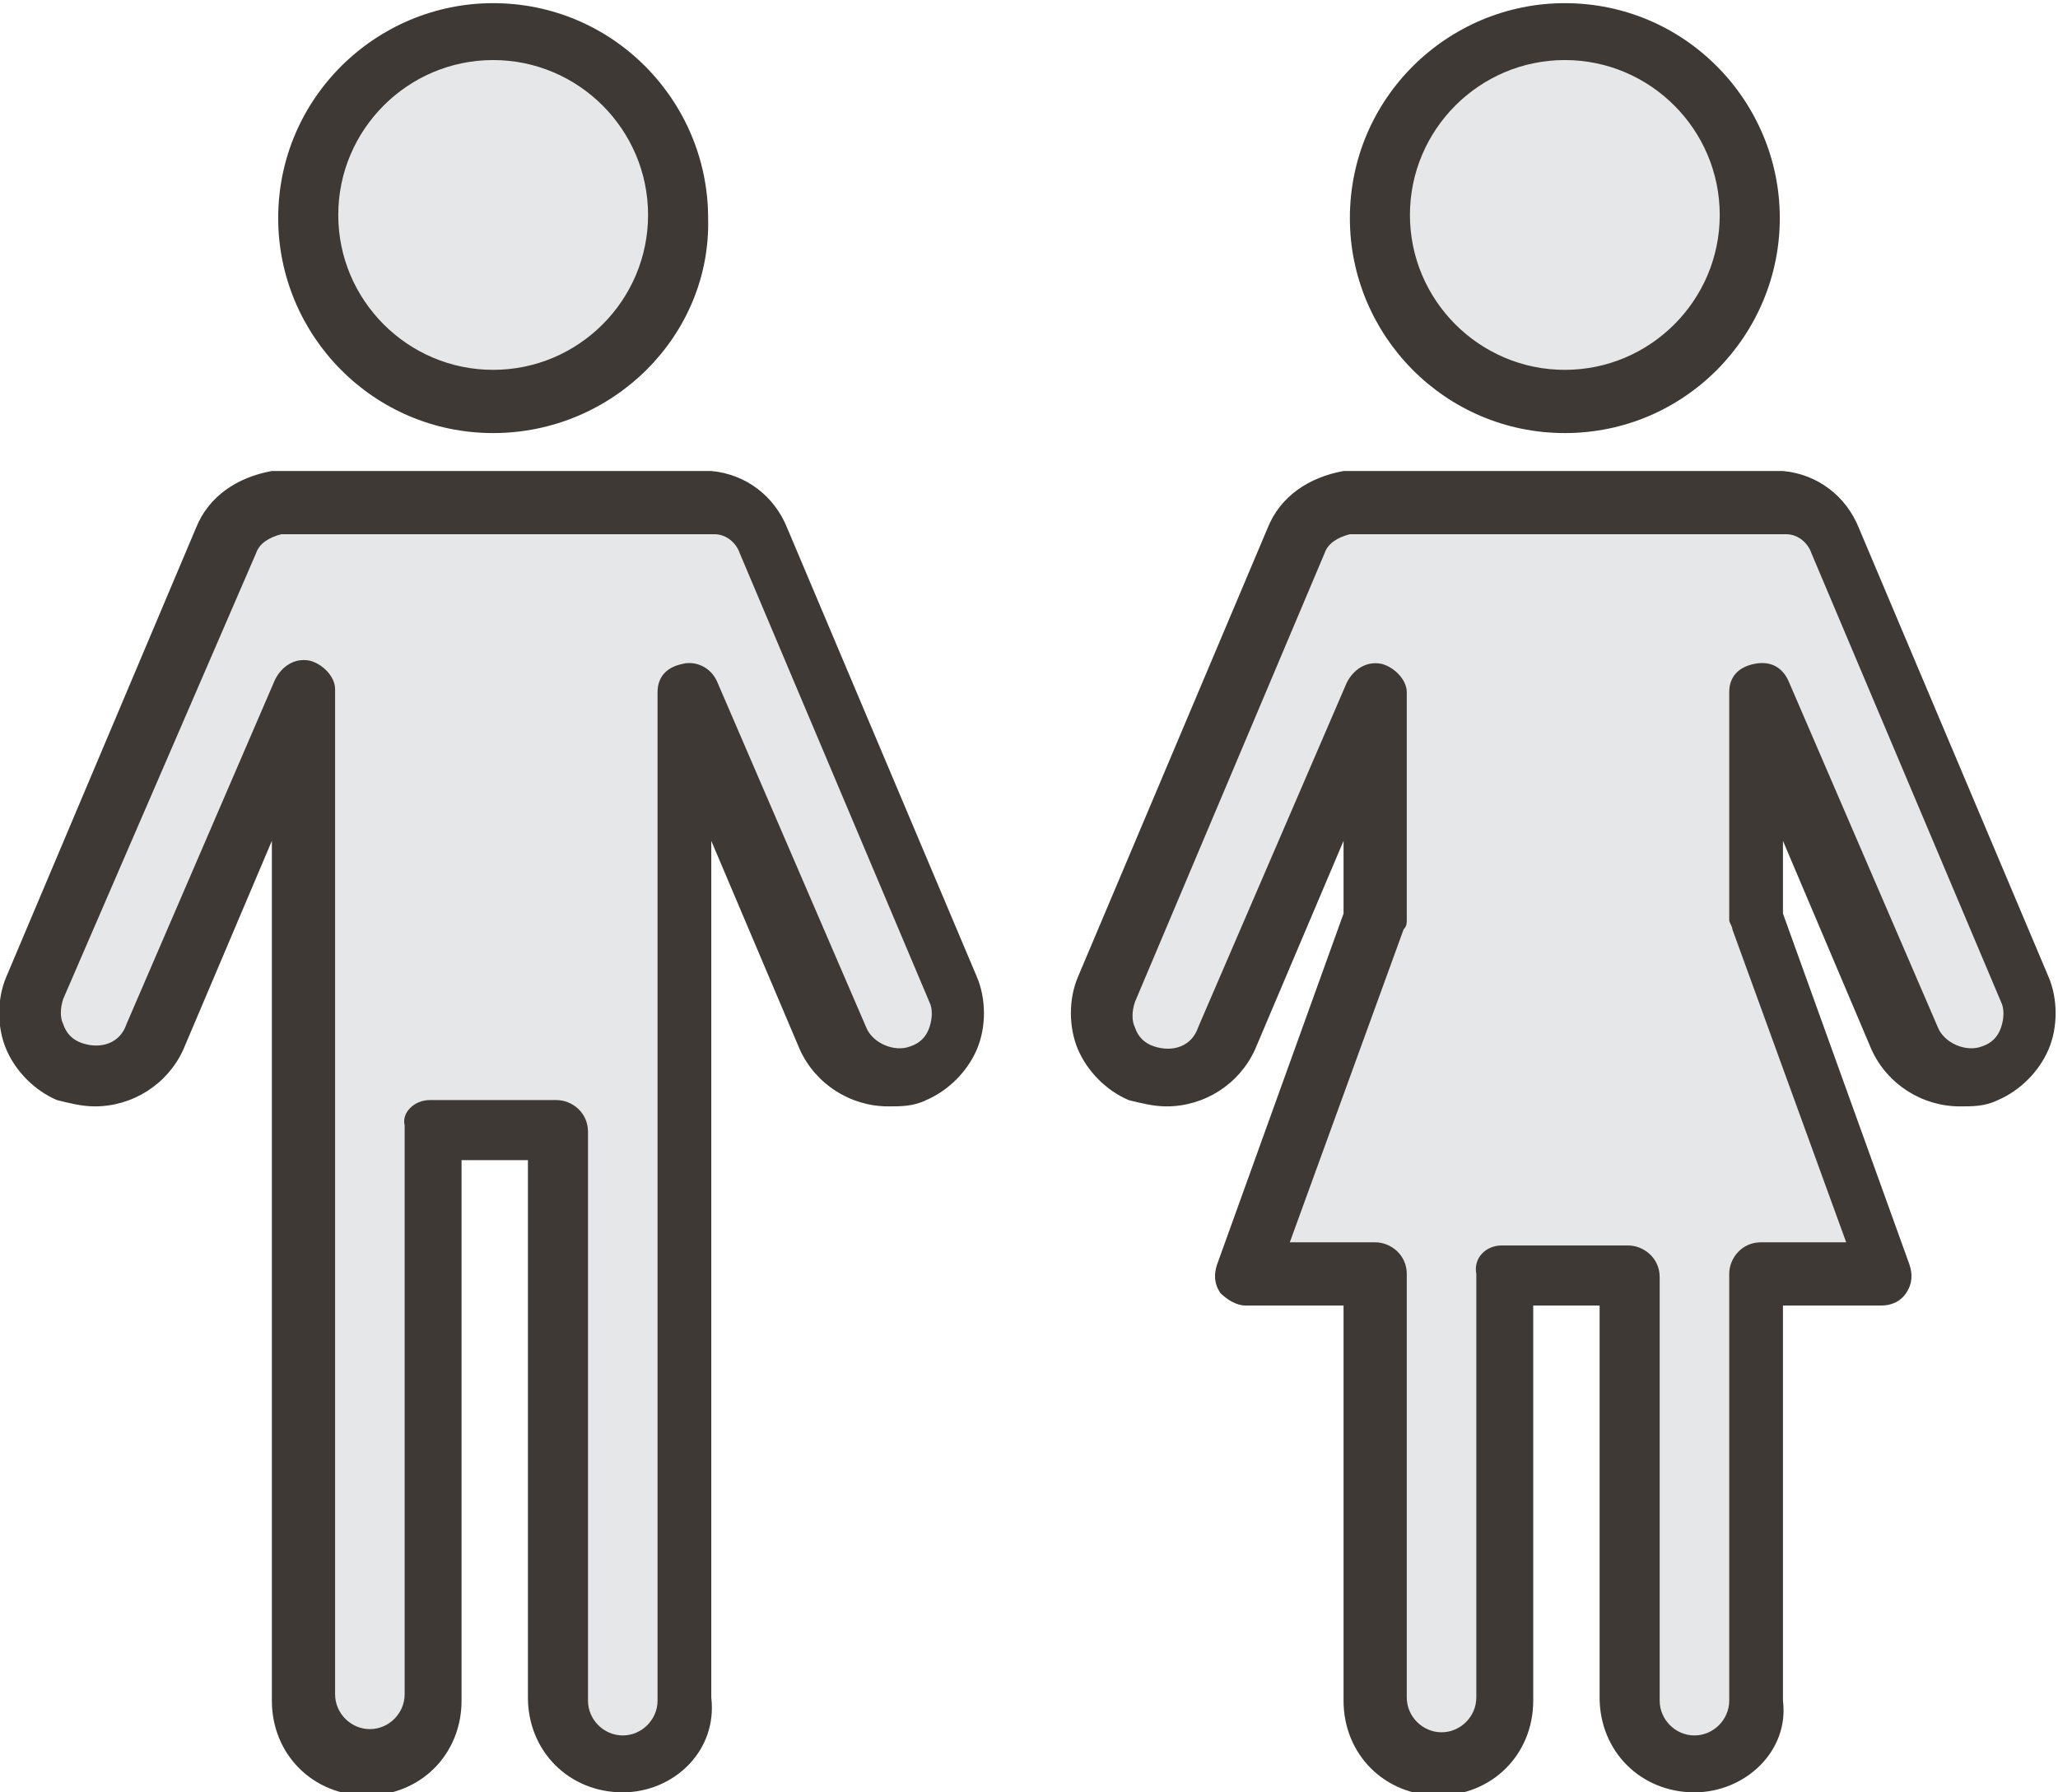 <?xml version="1.0" encoding="utf-8"?>
<!-- Generator: Adobe Illustrator 17.0.0, SVG Export Plug-In . SVG Version: 6.00 Build 0)  -->
<!DOCTYPE svg PUBLIC "-//W3C//DTD SVG 1.1 Tiny//EN" "http://www.w3.org/Graphics/SVG/1.1/DTD/svg11-tiny.dtd">
<svg version="1.1" baseProfile="tiny" id="Layer_1" xmlns:x="http://ns.adobe.com/Extensibility/1.0/" xmlns:i="http://ns.adobe.com/AdobeIllustrator/10.0/" xmlns:graph="http://ns.adobe.com/Graphs/1.0/"
	 xmlns="http://www.w3.org/2000/svg" xmlns:xlink="http://www.w3.org/1999/xlink" xmlns:a="http://ns.adobe.com/AdobeSVGViewerExtensions/3.0/"
	 x="0px" y="0px" width="65.1px" height="56.7px" viewBox="0 0 65.1 56.7" xml:space="preserve">
<g>
	<g>
		<g>
			<circle fill="#E6E7E8" cx="15.6" cy="6.8" r="5.9"/>
			<path fill="#3E3935" d="M15.6,13.7c-3.8,0-6.8-3.1-6.8-6.8c0-3.8,3.1-6.8,6.8-6.8c3.8,0,6.8,3.1,6.8,6.8
				C22.5,10.6,19.4,13.7,15.6,13.7z M15.6,1.9c-2.7,0-4.9,2.2-4.9,4.9c0,2.7,2.2,4.9,4.9,4.9c2.7,0,4.9-2.2,4.9-4.9
				C20.5,4.1,18.3,1.9,15.6,1.9z"/>
		</g>
		<g>
			<path fill="#E6E7E8" d="M30.1,31.3l-6-14.2c-0.3-0.7-0.9-1.1-1.6-1.2H8.8c-0.7,0.1-1.3,0.5-1.6,1.2l-6,14.2c-0.4,1,0,2.2,1.1,2.7
				c1,0.4,2.2,0,2.7-1.1l4.7-10.9v31.8c0,1.1,0.9,2,2,2s2-0.9,2-2v-18h4v18c0,1.1,0.9,2,2,2c1.1,0,2-0.9,2-2V21.9l4.7,10.9
				c0.4,1,1.6,1.5,2.7,1.1C30.1,33.5,30.6,32.3,30.1,31.3z"/>
			<path fill="#3E3935" d="M19.7,56.7c-1.7,0-3-1.3-3-3V36.7h-2.1v17.1c0,1.7-1.3,3-3,3c-1.7,0-3-1.3-3-3V26.6l-2.8,6.6
				c-0.5,1.1-1.6,1.8-2.8,1.8c-0.4,0-0.8-0.1-1.2-0.2c-0.7-0.3-1.3-0.9-1.6-1.6c-0.3-0.7-0.3-1.6,0-2.3l6-14.2
				c0.4-1,1.3-1.6,2.4-1.8c0,0,0.1,0,0.1,0h13.7c0,0,0.1,0,0.1,0c1.1,0.1,2,0.8,2.4,1.8l6,14.2c0.3,0.7,0.3,1.6,0,2.3
				c-0.3,0.7-0.9,1.3-1.6,1.6c-0.4,0.2-0.8,0.2-1.2,0.2c-1.2,0-2.3-0.7-2.8-1.8l-2.8-6.6v27.1C22.7,55.4,21.3,56.7,19.7,56.7z
				 M13.6,34.8h4c0.5,0,1,0.4,1,1v18c0,0.6,0.5,1.1,1.1,1.1s1.1-0.5,1.1-1.1V21.9c0-0.5,0.3-0.8,0.8-0.9c0.4-0.1,0.9,0.1,1.1,0.6
				l4.7,10.9c0.2,0.5,0.9,0.8,1.4,0.6c0.3-0.1,0.5-0.3,0.6-0.6c0.1-0.3,0.1-0.6,0-0.8l-6-14.2c-0.1-0.3-0.4-0.6-0.8-0.6H8.9
				c-0.4,0.1-0.7,0.3-0.8,0.6L2,31.6c-0.1,0.3-0.1,0.6,0,0.8c0.1,0.3,0.3,0.5,0.6,0.6c0.6,0.2,1.2,0,1.4-0.6l4.7-10.9
				c0.2-0.4,0.6-0.7,1.1-0.6c0.4,0.1,0.8,0.5,0.8,0.9v31.8c0,0.6,0.5,1.1,1.1,1.1c0.6,0,1.1-0.5,1.1-1.1v-18
				C12.7,35.2,13.1,34.8,13.6,34.8z"/>
		</g>
	</g>
	<g>
		<g>
			<circle fill="#E6E7E8" cx="49.5" cy="6.8" r="5.9"/>
			<path fill="#3E3935" d="M49.5,13.7c-3.8,0-6.8-3.1-6.8-6.8c0-3.8,3.1-6.8,6.8-6.8c3.8,0,6.8,3.1,6.8,6.8
				C56.3,10.6,53.3,13.7,49.5,13.7z M49.5,1.9c-2.7,0-4.9,2.2-4.9,4.9c0,2.7,2.2,4.9,4.9,4.9c2.7,0,4.9-2.2,4.9-4.9
				C54.4,4.1,52.2,1.9,49.5,1.9z"/>
		</g>
		<g>
			<path fill="#E6E7E8" d="M64,31.3l-6-14.2c-0.3-0.7-0.9-1.1-1.6-1.2H42.7C42,16,41.3,16.4,41,17.1l-6,14.2c-0.4,1,0,2.2,1.1,2.7
				c1,0.4,2.2,0,2.7-1.1l4.7-10.9v7.2l-4.1,11.2h4.1v13.4c0,1.1,0.9,2,2,2c1.1,0,2-0.9,2-2V40.3h0h4v13.4c0,1.1,0.9,2,2,2
				c1.1,0,2-0.9,2-2V40.3h4.1l-4.1-11.2v-7.2l4.7,10.9c0.4,1,1.6,1.5,2.7,1.1C64,33.5,64.5,32.3,64,31.3z"/>
			<path fill="#3E3935" d="M53.6,56.7c-1.7,0-3-1.3-3-3V41.3h-2.1l0,12.5c0,1.7-1.3,3-3,3s-3-1.3-3-3V41.3h-3.1
				c-0.3,0-0.6-0.2-0.8-0.4c-0.2-0.3-0.2-0.6-0.1-0.9l4-11.1v-2.3l-2.8,6.6c-0.5,1.1-1.6,1.8-2.8,1.8c-0.4,0-0.8-0.1-1.2-0.2
				c-0.7-0.3-1.3-0.9-1.6-1.6c-0.3-0.7-0.3-1.6,0-2.3l6-14.2c0.4-1,1.3-1.6,2.4-1.8c0,0,0.1,0,0.1,0h13.7c0,0,0.1,0,0.1,0
				c1.1,0.1,2,0.8,2.4,1.8l6,14.2c0.3,0.7,0.3,1.6,0,2.3c-0.3,0.7-0.9,1.3-1.6,1.6c-0.4,0.2-0.8,0.2-1.2,0.2c-1.2,0-2.3-0.7-2.8-1.8
				l-2.8-6.6v2.3l4,11.1c0.1,0.3,0.1,0.6-0.1,0.9c-0.2,0.3-0.5,0.4-0.8,0.4h-3.1v12.5C56.6,55.4,55.2,56.7,53.6,56.7z M47.5,39.4h4
				c0.5,0,1,0.4,1,1v13.4c0,0.6,0.5,1.1,1.1,1.1c0.6,0,1.1-0.5,1.1-1.1V40.3c0-0.5,0.4-1,1-1h2.7l-3.6-9.9c0-0.1-0.1-0.2-0.1-0.3
				v-7.2c0-0.5,0.3-0.8,0.8-0.9c0.5-0.1,0.9,0.1,1.1,0.6l4.7,10.9c0.2,0.5,0.9,0.8,1.4,0.6c0.3-0.1,0.5-0.3,0.6-0.6
				c0.1-0.3,0.1-0.6,0-0.8l-6-14.2c-0.1-0.3-0.4-0.6-0.8-0.6H42.7c-0.4,0.1-0.7,0.3-0.8,0.6l-6,14.2c-0.1,0.3-0.1,0.6,0,0.8
				c0.1,0.3,0.3,0.5,0.6,0.6c0.6,0.2,1.2,0,1.4-0.6l4.7-10.9c0.2-0.4,0.6-0.7,1.1-0.6c0.4,0.1,0.8,0.5,0.8,0.9v7.2
				c0,0.1,0,0.2-0.1,0.3l-3.6,9.9h2.7c0.5,0,1,0.4,1,1v13.4c0,0.6,0.5,1.1,1.1,1.1s1.1-0.5,1.1-1.1V40.3
				C46.6,39.8,47,39.4,47.5,39.4z"/>
		</g>
	</g>
</g>
</svg>
